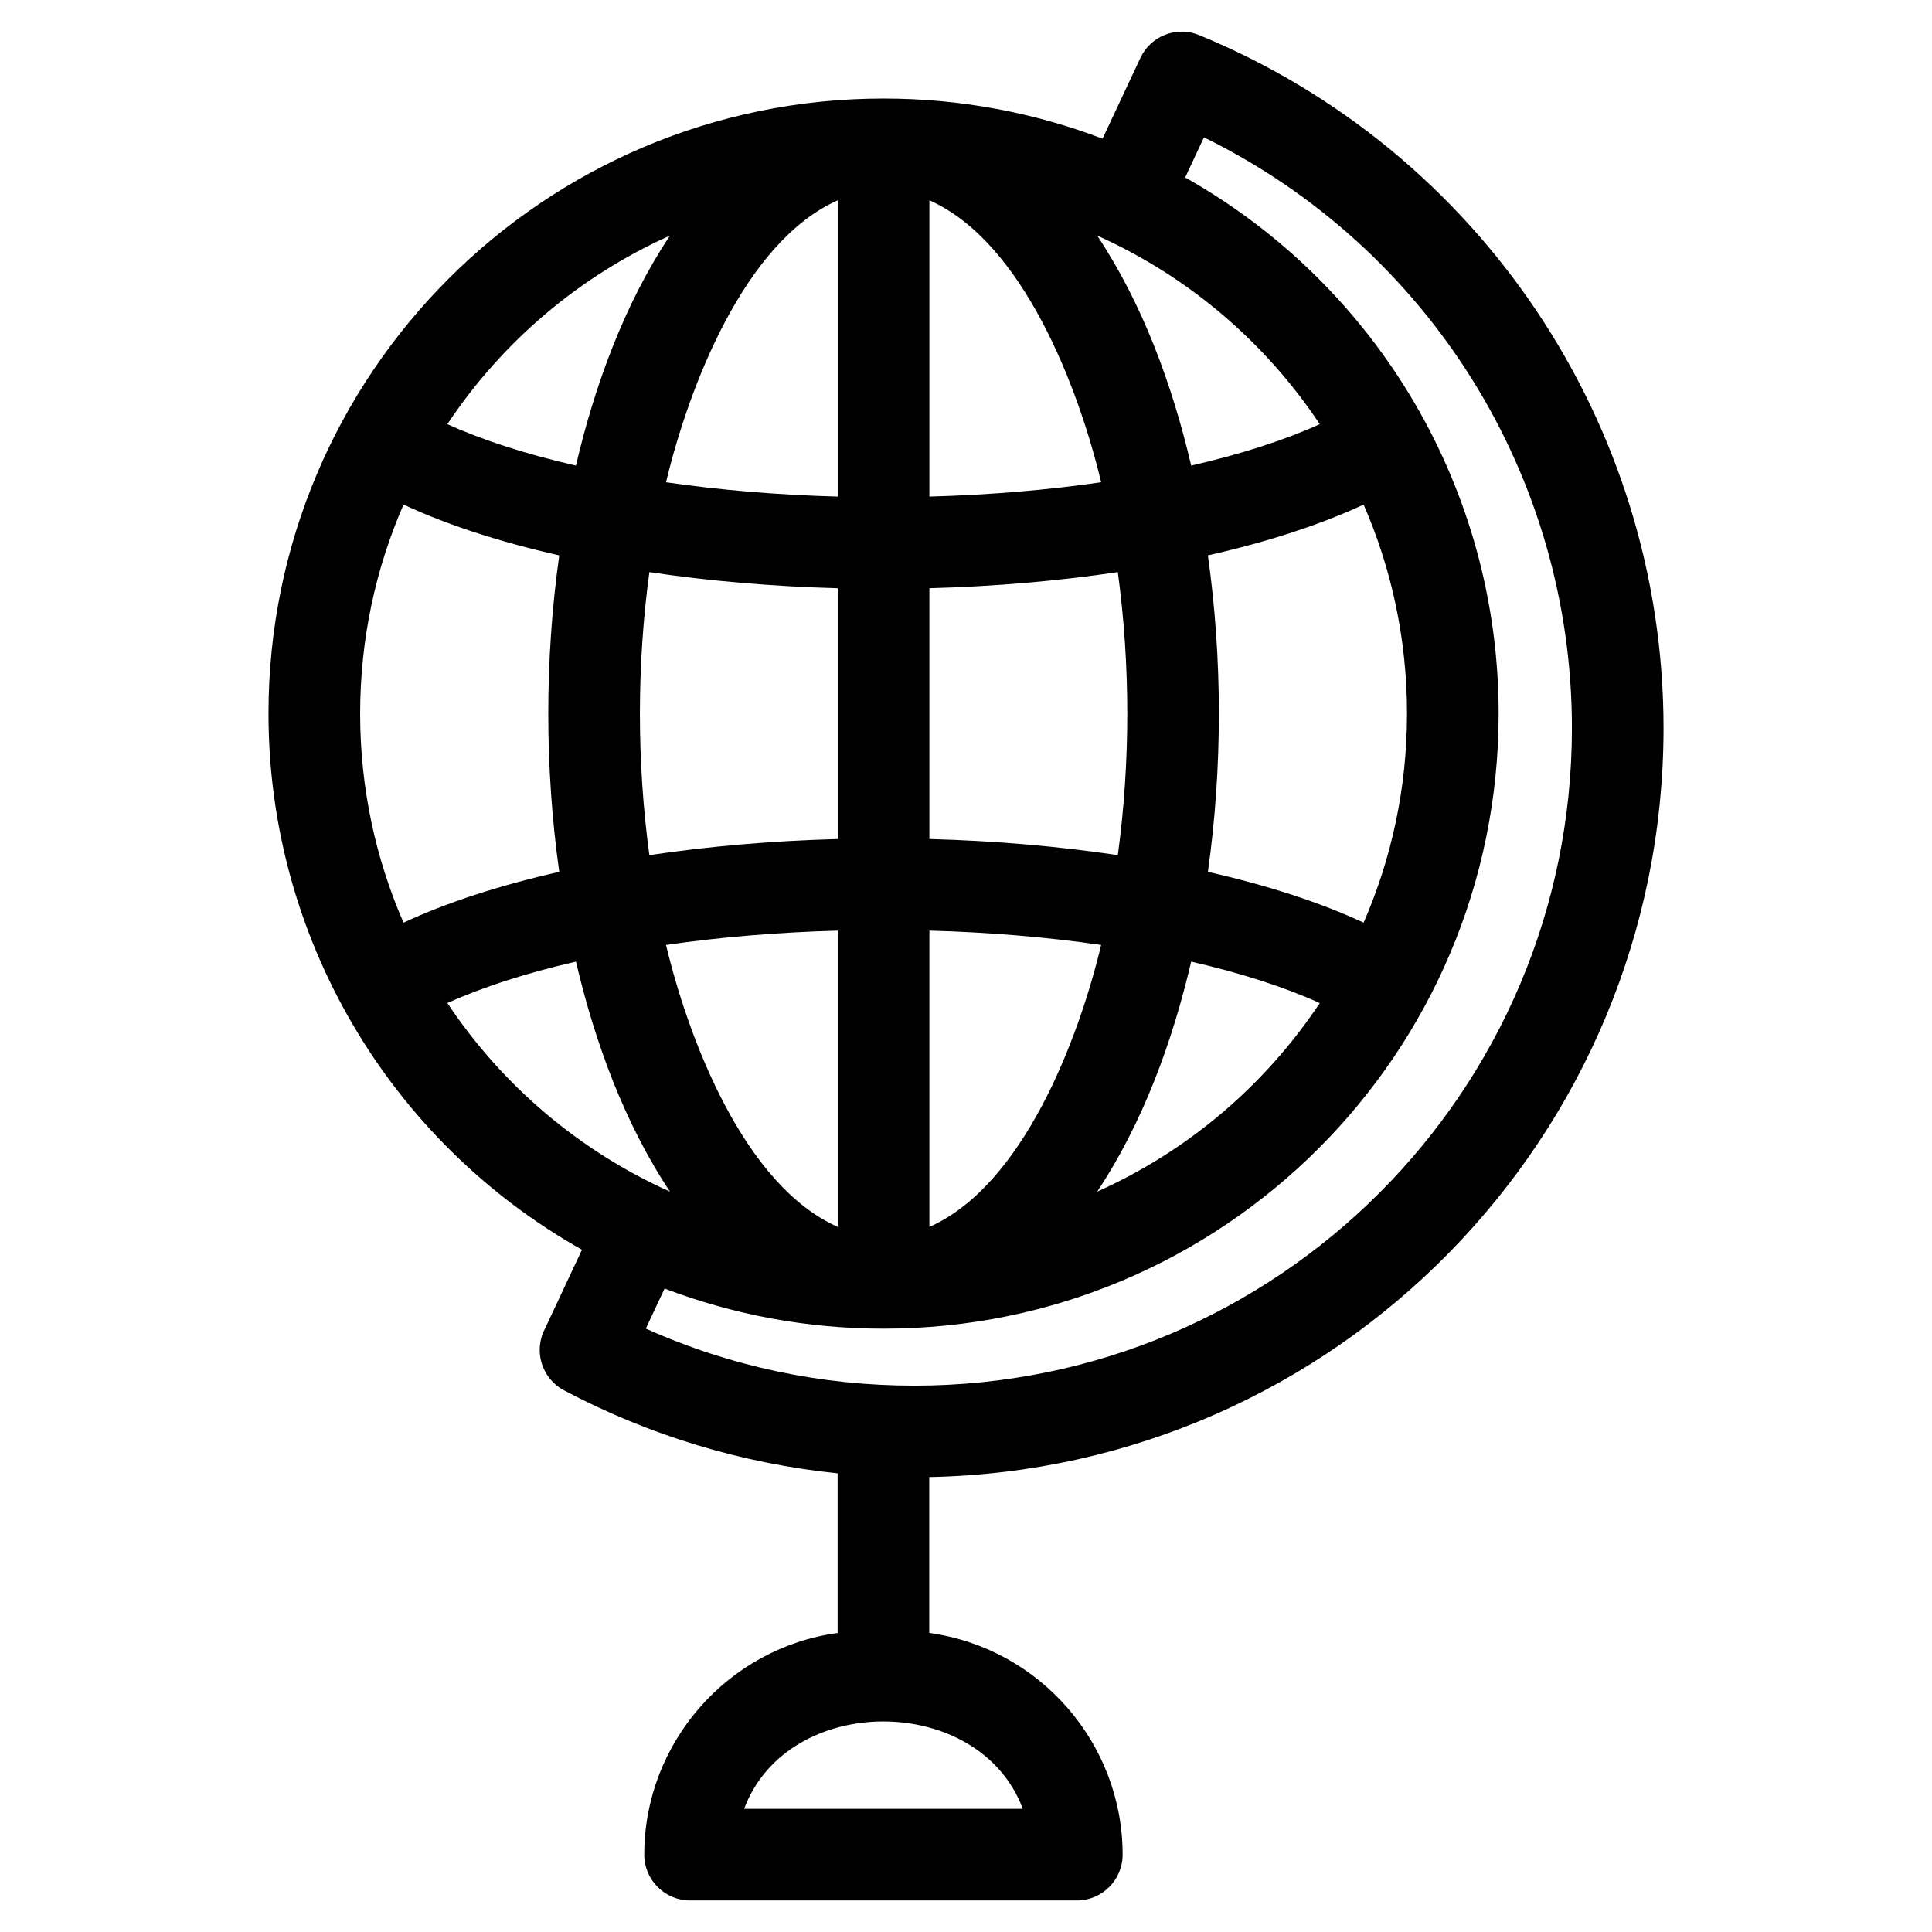 <?xml version="1.0" encoding="UTF-8"?>
<!-- The Best Svg Icon site in the world: iconSvg.co, Visit us! https://iconsvg.co -->
<svg fill="#000000" width="800px" height="800px" version="1.1" viewBox="144 144 512 512" xmlns="http://www.w3.org/2000/svg">
 <path d="m378.15 170.11c20.445 0 40.004 3.766 58.035 10.641l10.027-21.398c2.742-5.879 9.617-8.508 15.547-6.062 74.422 30.605 123.09 103.17 123.09 183.64 0 108.11-86.531 196.39-194.59 198.51v41.305c29.219 4.004 51.246 29.195 51.246 58.75 0 6.707-5.434 12.141-12.141 12.141h-102.49c-6.699 0-12.141-5.434-12.141-12.141 0-29.555 22.035-54.746 51.246-58.75v-42.297c-25.332-2.602-49.973-10.051-72.484-21.98-5.922-3.113-8.188-10.441-5.074-16.359l9.805-20.91c-51.234-28.883-83.074-82.98-83.074-142.09 0-90.016 72.984-163 163-163zm-36.945 453.24h73.84c-11.516-30.812-62.289-30.914-73.84 0zm116.88-432.32c51.234 28.879 83.07 82.973 83.07 142.08 0 90.02-72.977 163-163 163-20.441 0-40-3.762-58.031-10.633l-4.977 10.617c22.457 10.062 46.527 15.121 71.145 15.121 96.25 0 174.28-78.031 174.28-174.28 0-66.629-37.762-127.18-97.512-156.54zm-67.789 6.047v78.523c16.121-0.441 31.43-1.75 45.516-3.797-5.969-24.973-20.668-63.719-45.516-74.727zm0 102.81v66.461c17.555 0.469 34.363 1.953 49.938 4.273 3.344-24.613 3.34-50.395 0-75.008-15.566 2.32-32.383 3.801-49.938 4.273zm0 90.738v78.523c24.848-11.004 39.547-49.754 45.516-74.727-14.086-2.043-29.395-3.356-45.516-3.797zm-24.277 78.523v-78.523c-16.121 0.441-31.426 1.754-45.516 3.797 5.969 24.973 20.68 63.723 45.516 74.727zm0-102.8v-66.461c-17.555-0.469-34.363-1.953-49.93-4.273-3.344 24.613-3.344 50.395 0 75.008 15.566-2.32 32.379-3.801 49.93-4.273zm0-90.746v-78.523c-24.836 11.004-39.547 49.758-45.516 74.727 14.09 2.047 29.395 3.356 45.516 3.797zm127.73 134.22c-9.355-4.242-20.887-7.961-34.074-10.984-4.945 21.125-12.812 42.789-24.914 60.957 23.977-10.73 44.461-28.121 58.988-49.973zm-197.11-10.984c-13.191 3.023-24.719 6.742-34.078 10.984 14.539 21.855 35.012 39.238 58.992 49.973-12.102-18.16-19.977-39.84-24.914-60.957zm-45.695-10.324c11.402-5.312 25.387-9.879 41.266-13.465-3.879-27.547-3.879-56.316 0-83.867-15.883-3.582-29.867-8.152-41.266-13.461-7.402 16.965-11.504 35.703-11.504 55.395 0 19.695 4.102 38.434 11.504 55.398zm213.16-13.465c15.883 3.59 29.859 8.152 41.266 13.465 7.398-16.965 11.504-35.703 11.504-55.398 0-19.691-4.106-38.43-11.504-55.398-11.406 5.312-25.387 9.883-41.266 13.465 3.875 27.559 3.879 56.309 0 83.867zm-201.55-118.64c9.359 4.242 20.887 7.961 34.074 10.98 4.945-21.113 12.816-42.797 24.922-60.957-23.977 10.73-44.461 28.121-58.992 49.98zm197.12 10.98c13.191-3.016 24.719-6.734 34.078-10.98-14.531-21.855-35.02-39.25-58.992-49.98 12.102 18.172 19.977 39.832 24.914 60.957z"/>
</svg>